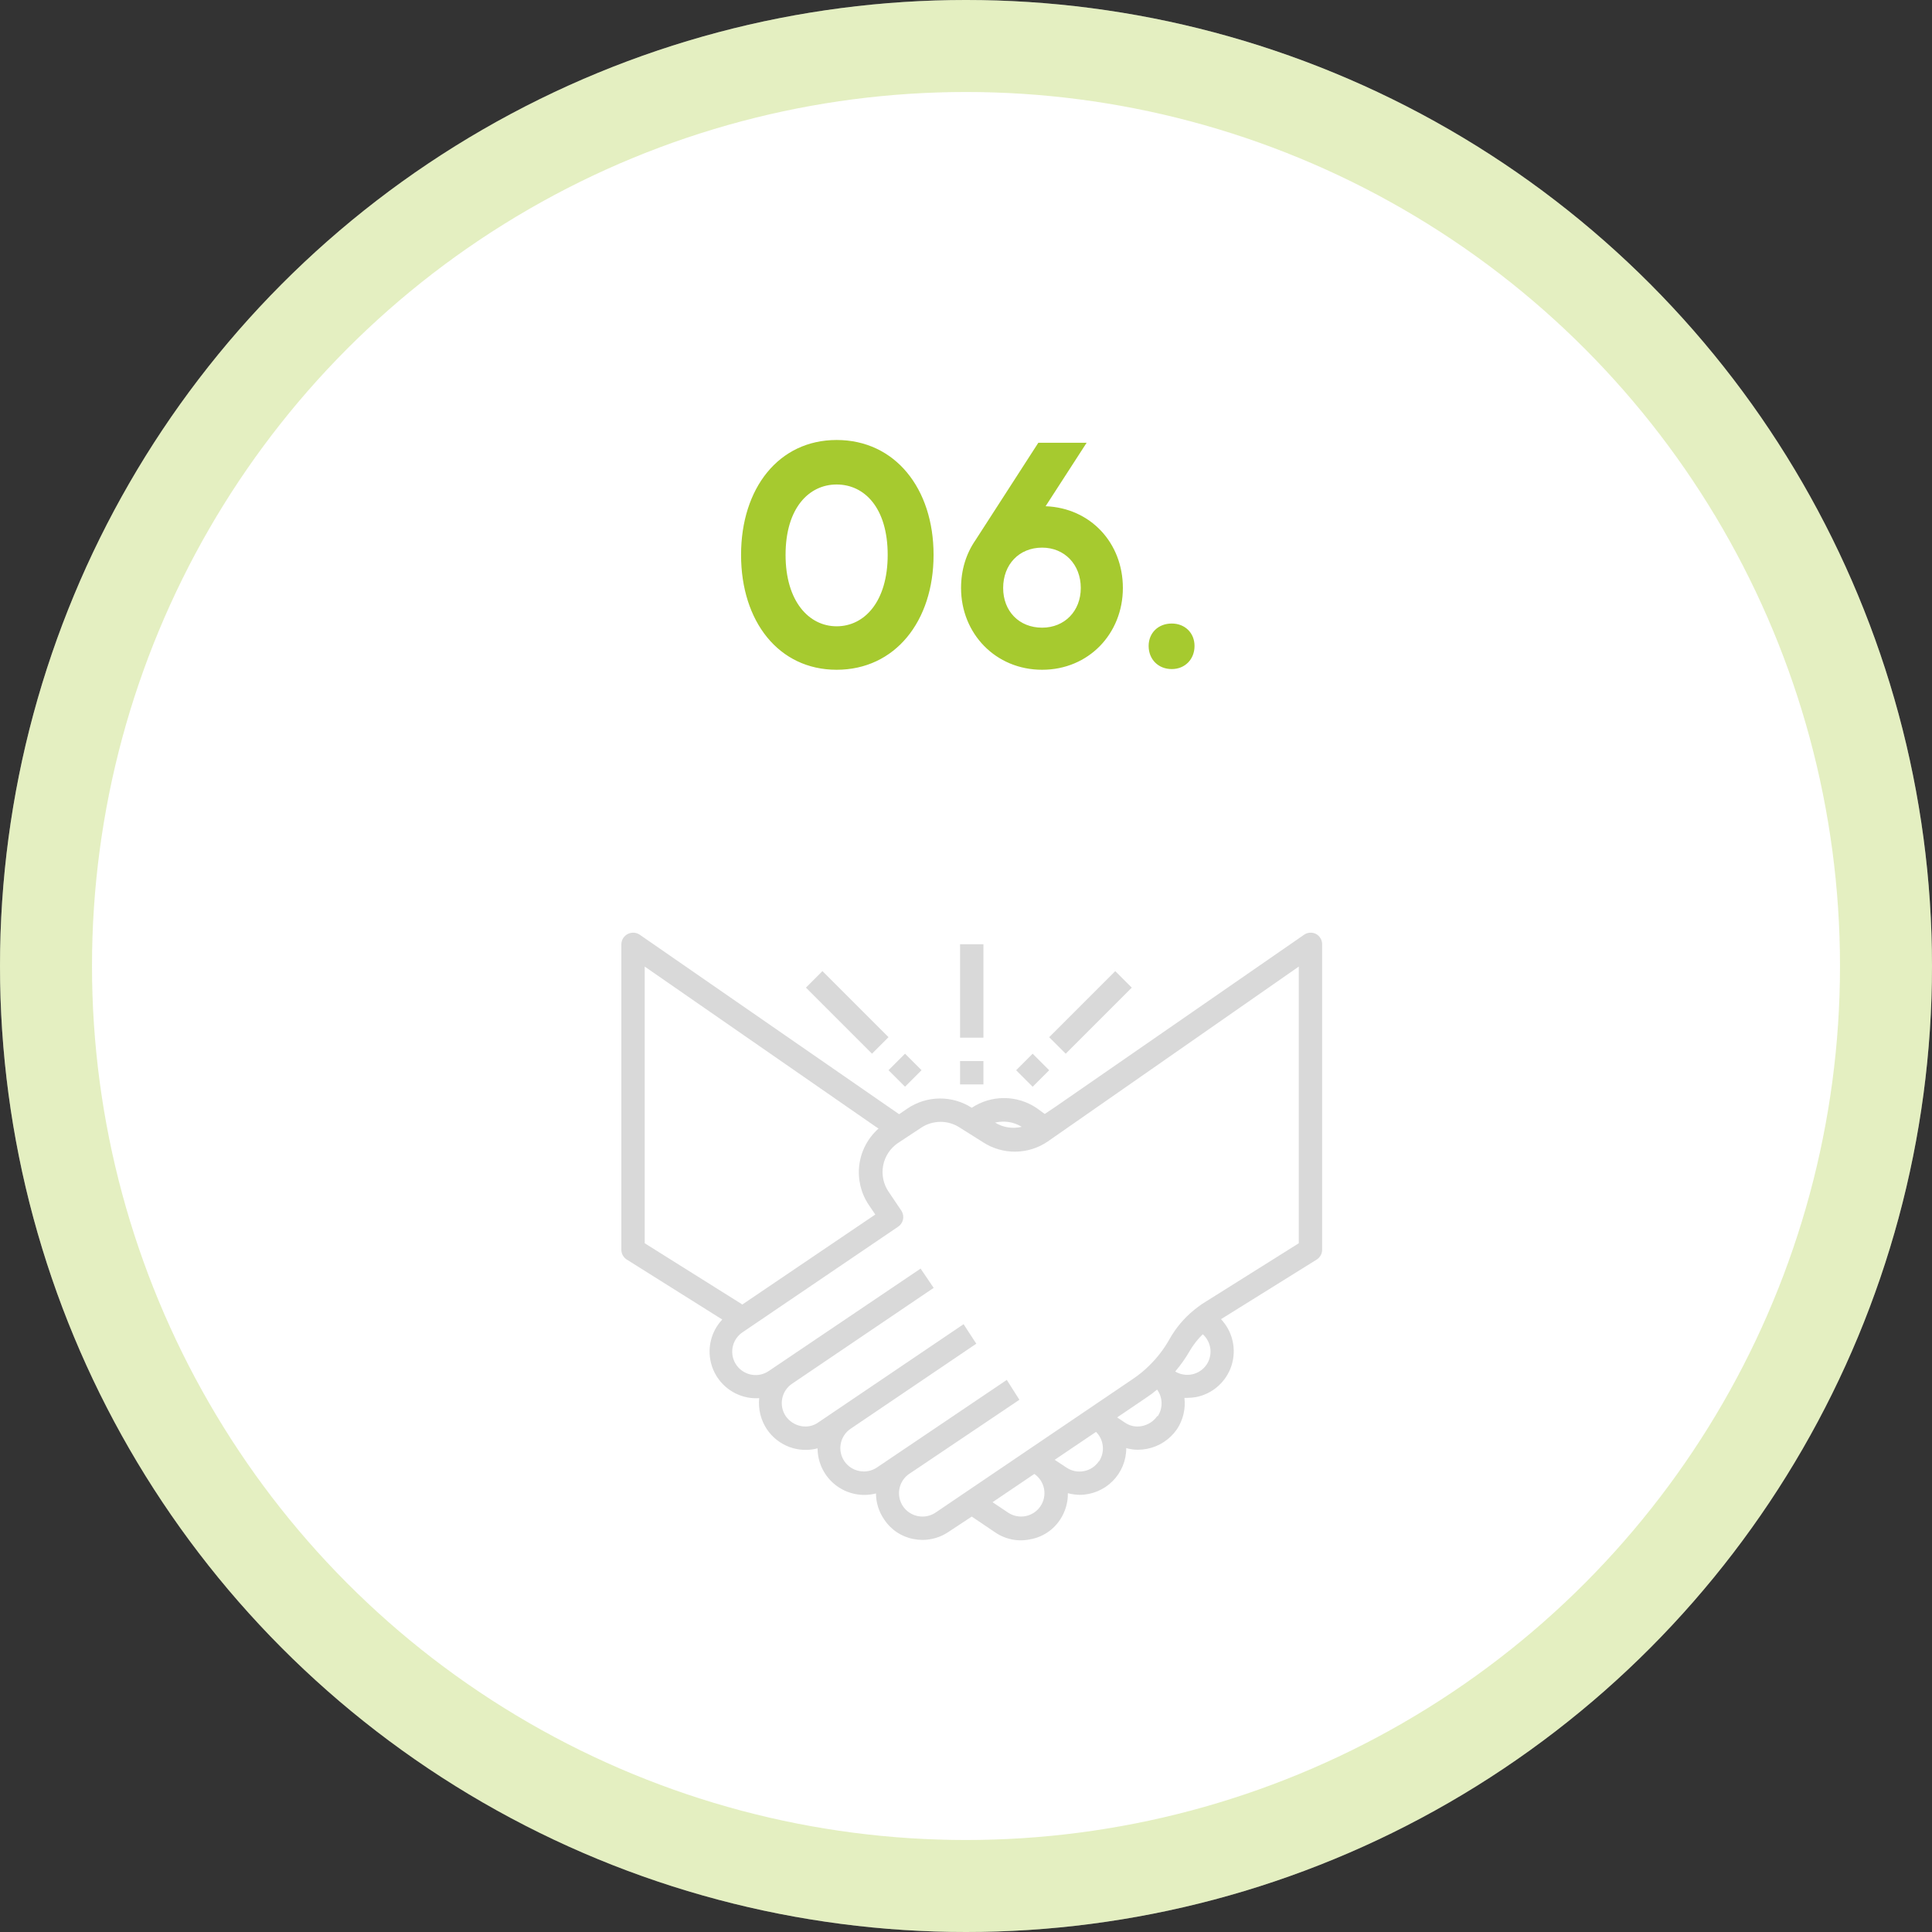 <svg xmlns="http://www.w3.org/2000/svg" width="168" height="168" viewBox="0 0 168 168" fill="none"><rect x="0" y="0" width="168" height="168" fill="#333333" stroke="none"/><circle cx="84" cy="84" r="84" fill="white"></circle><circle cx="84" cy="84" r="80" stroke="#A6CA2F" stroke-opacity="0.3" stroke-width="8"></circle><path d="M72.75 58.24C67.71 58.24 64.44 54.04 64.44 48.25C64.44 42.46 67.71 38.26 72.75 38.26C77.82 38.26 81.18 42.46 81.18 48.25C81.18 54.04 77.82 58.24 72.75 58.24ZM72.75 54.46C75.18 54.46 77.19 52.3 77.19 48.25C77.19 44.17 75.18 42.13 72.75 42.13C70.35 42.13 68.31 44.17 68.31 48.25C68.31 52.3 70.35 54.46 72.75 54.46ZM90.621 58.24C86.57 58.24 83.57 55.09 83.57 51.13C83.57 49.54 84.02 48.13 84.831 46.96L90.29 38.5H94.49L90.921 44.02C94.82 44.17 97.641 47.2 97.641 51.13C97.641 55.09 94.671 58.24 90.621 58.24ZM90.621 54.58C92.57 54.58 93.981 53.14 93.981 51.13C93.981 49.09 92.57 47.62 90.621 47.62C88.611 47.62 87.231 49.09 87.231 51.13C87.231 53.14 88.611 54.58 90.621 54.58ZM101.892 58.18C100.722 58.18 99.882 57.34 99.882 56.17C99.882 55.03 100.722 54.22 101.892 54.22C103.032 54.22 103.872 55.03 103.872 56.17C103.872 57.34 103.032 58.18 101.892 58.18Z" fill="#A6CA2F"></path><path d="M114.42 81.206C114.26 81.127 114.081 81.092 113.903 81.105C113.725 81.117 113.553 81.176 113.405 81.277L91.772 96.247L90.848 96.866L90.106 96.328C89.275 95.778 88.3 95.484 87.303 95.484C86.306 95.484 85.331 95.778 84.5 96.328C83.665 95.791 82.691 95.511 81.698 95.522C80.705 95.532 79.737 95.834 78.914 96.389L78.183 96.887L55.626 81.277C55.478 81.176 55.306 81.117 55.127 81.105C54.949 81.092 54.771 81.127 54.61 81.206C54.439 81.287 54.294 81.415 54.191 81.575C54.089 81.734 54.034 81.92 54.031 82.109V108.668C54.031 108.841 54.075 109.01 54.158 109.161C54.242 109.313 54.362 109.44 54.509 109.531L62.806 114.741C62.307 115.271 61.96 115.925 61.801 116.635C61.641 117.345 61.675 118.085 61.9 118.777C62.124 119.47 62.53 120.089 63.075 120.571C63.621 121.052 64.285 121.379 65 121.516C65.335 121.58 65.676 121.6 66.016 121.577C65.919 122.535 66.16 123.498 66.696 124.298C67.169 124.994 67.846 125.526 68.633 125.821C69.421 126.115 70.281 126.158 71.094 125.944C71.096 126.563 71.239 127.173 71.513 127.728C71.787 128.283 72.184 128.768 72.674 129.146C73.164 129.525 73.733 129.786 74.34 129.91C74.946 130.035 75.573 130.019 76.172 129.864C76.175 130.666 76.42 131.448 76.873 132.109C77.16 132.552 77.533 132.933 77.972 133.228C78.41 133.523 78.903 133.726 79.422 133.825C79.686 133.877 79.955 133.904 80.224 133.906C81.024 133.902 81.805 133.662 82.469 133.216L84.5 131.875L86.531 133.246C86.971 133.549 87.468 133.759 87.992 133.864C88.516 133.969 89.055 133.966 89.578 133.855C90.105 133.763 90.607 133.564 91.054 133.27C91.501 132.977 91.884 132.596 92.178 132.149C92.632 131.467 92.87 130.663 92.859 129.844C93.19 129.932 93.531 129.979 93.874 129.986C94.952 129.986 95.985 129.558 96.747 128.796C97.509 128.034 97.937 127.001 97.937 125.923C98.267 126.016 98.609 126.064 98.952 126.066C99.222 126.064 99.49 126.037 99.755 125.984C100.808 125.775 101.737 125.163 102.345 124.278C102.877 123.476 103.107 122.512 102.995 121.556H103.218C103.483 121.553 103.748 121.529 104.01 121.485C104.722 121.344 105.384 121.014 105.925 120.531C106.467 120.048 106.869 119.428 107.09 118.736C107.311 118.045 107.342 117.306 107.181 116.598C107.02 115.891 106.672 115.239 106.173 114.711L114.491 109.531C114.638 109.44 114.758 109.313 114.842 109.161C114.925 109.01 114.969 108.841 114.969 108.668V82.109C114.969 81.923 114.918 81.74 114.821 81.581C114.725 81.421 114.586 81.291 114.42 81.206ZM88.847 97.984C88.456 98.079 88.05 98.095 87.653 98.032C87.255 97.97 86.874 97.829 86.531 97.618C86.922 97.523 87.328 97.506 87.726 97.569C88.123 97.632 88.504 97.773 88.847 97.984ZM56.062 84.049L76.091 97.933L76.395 98.136C75.474 98.951 74.88 100.072 74.723 101.292C74.566 102.511 74.857 103.747 75.542 104.768L76.111 105.611L64.543 113.441L64.452 113.37L56.062 108.109V84.049ZM90.472 130.981C90.171 131.426 89.706 131.734 89.178 131.836C88.651 131.939 88.105 131.829 87.659 131.53L86.308 130.626L89.944 128.168C90.385 128.472 90.689 128.939 90.788 129.466C90.886 129.993 90.773 130.538 90.472 130.981ZM95.55 127.071C95.4 127.292 95.208 127.481 94.985 127.628C94.762 127.774 94.512 127.876 94.25 127.925C93.988 127.975 93.718 127.973 93.457 127.919C93.195 127.865 92.947 127.76 92.727 127.609L91.711 126.939L95.306 124.512C95.639 124.842 95.847 125.278 95.895 125.744C95.943 126.211 95.829 126.68 95.57 127.071H95.55ZM100.628 123.141C100.315 123.587 99.842 123.895 99.308 124.004C99.047 124.059 98.779 124.059 98.518 124.005C98.258 123.95 98.011 123.843 97.794 123.689L97.144 123.252L99.602 121.587C99.955 121.356 100.294 121.105 100.618 120.835C100.861 121.168 100.996 121.567 101.007 121.978C101.018 122.39 100.904 122.796 100.679 123.141H100.628ZM104.914 118.672C104.621 119.098 104.176 119.397 103.67 119.506C103.164 119.616 102.636 119.528 102.192 119.261C102.662 118.711 103.08 118.12 103.441 117.494C103.755 116.953 104.141 116.457 104.589 116.021C104.954 116.349 105.189 116.798 105.248 117.286C105.308 117.773 105.189 118.265 104.914 118.672ZM112.938 108.109L104.508 113.401C104.274 113.563 104.051 113.736 103.848 113.898C102.963 114.614 102.225 115.493 101.674 116.488C101.206 117.313 100.625 118.069 99.948 118.733C99.512 119.166 99.036 119.557 98.526 119.901L81.352 131.53C81.127 131.681 80.876 131.785 80.61 131.838C80.345 131.89 80.073 131.889 79.808 131.834C79.419 131.757 79.061 131.567 78.779 131.289C78.497 131.011 78.302 130.656 78.219 130.268C78.136 129.881 78.168 129.477 78.311 129.108C78.454 128.738 78.703 128.418 79.026 128.188L88.644 121.719L87.547 119.992L76.253 127.609C76.03 127.759 75.78 127.863 75.517 127.915C75.254 127.968 74.983 127.967 74.719 127.914C74.196 127.813 73.732 127.511 73.43 127.071C73.278 126.85 73.171 126.601 73.116 126.339C73.061 126.076 73.059 125.806 73.109 125.542C73.159 125.279 73.26 125.028 73.408 124.804C73.555 124.58 73.746 124.388 73.968 124.238L84.896 116.844L83.789 115.148L71.155 123.689C70.938 123.844 70.692 123.951 70.431 124.006C70.171 124.06 69.902 124.059 69.641 124.004C69.112 123.898 68.643 123.592 68.331 123.151C68.181 122.93 68.076 122.682 68.022 122.421C67.967 122.159 67.965 121.89 68.015 121.628C68.065 121.365 68.166 121.115 68.313 120.892C68.46 120.669 68.649 120.477 68.87 120.327L81.189 111.989L80.052 110.313L66.848 119.22C66.405 119.521 65.861 119.634 65.335 119.535C64.938 119.462 64.571 119.272 64.282 118.989C63.993 118.707 63.795 118.344 63.713 117.948C63.631 117.552 63.669 117.141 63.822 116.767C63.976 116.393 64.237 116.073 64.573 115.848L78.041 106.708C78.156 106.641 78.257 106.551 78.338 106.445C78.419 106.339 78.478 106.217 78.512 106.088C78.546 105.959 78.554 105.824 78.536 105.692C78.518 105.559 78.474 105.432 78.406 105.316L77.269 103.63C77.044 103.299 76.886 102.927 76.805 102.534C76.724 102.142 76.721 101.738 76.797 101.344C76.872 100.951 77.025 100.576 77.245 100.242C77.465 99.908 77.75 99.62 78.081 99.395L80.112 98.055C80.61 97.727 81.193 97.552 81.788 97.552C82.384 97.552 82.967 97.727 83.464 98.055L85.495 99.334C86.332 99.874 87.308 100.155 88.302 100.144C89.297 100.134 90.267 99.831 91.091 99.273L112.938 84.049V108.109Z" fill="#D9D9D9"></path><path d="M83.484 92.266H85.516V94.297H83.484V92.266Z" fill="#D9D9D9"></path><path d="M83.484 82.109H85.516V90.234H83.484V82.109Z" fill="#D9D9D9"></path><path d="M88.359 93.064L89.796 91.627L91.232 93.064L89.796 94.5L88.359 93.064Z" fill="#D9D9D9"></path><path d="M91.234 90.191L96.979 84.447L98.415 85.883L92.671 91.627L91.234 90.191Z" fill="#D9D9D9"></path><path d="M77.262 93.061L78.698 91.625L80.134 93.061L78.698 94.498L77.262 93.061Z" fill="#D9D9D9"></path><path d="M70.082 85.88L71.518 84.444L77.263 90.188L75.826 91.624L70.082 85.88Z" fill="#D9D9D9"></path></svg>